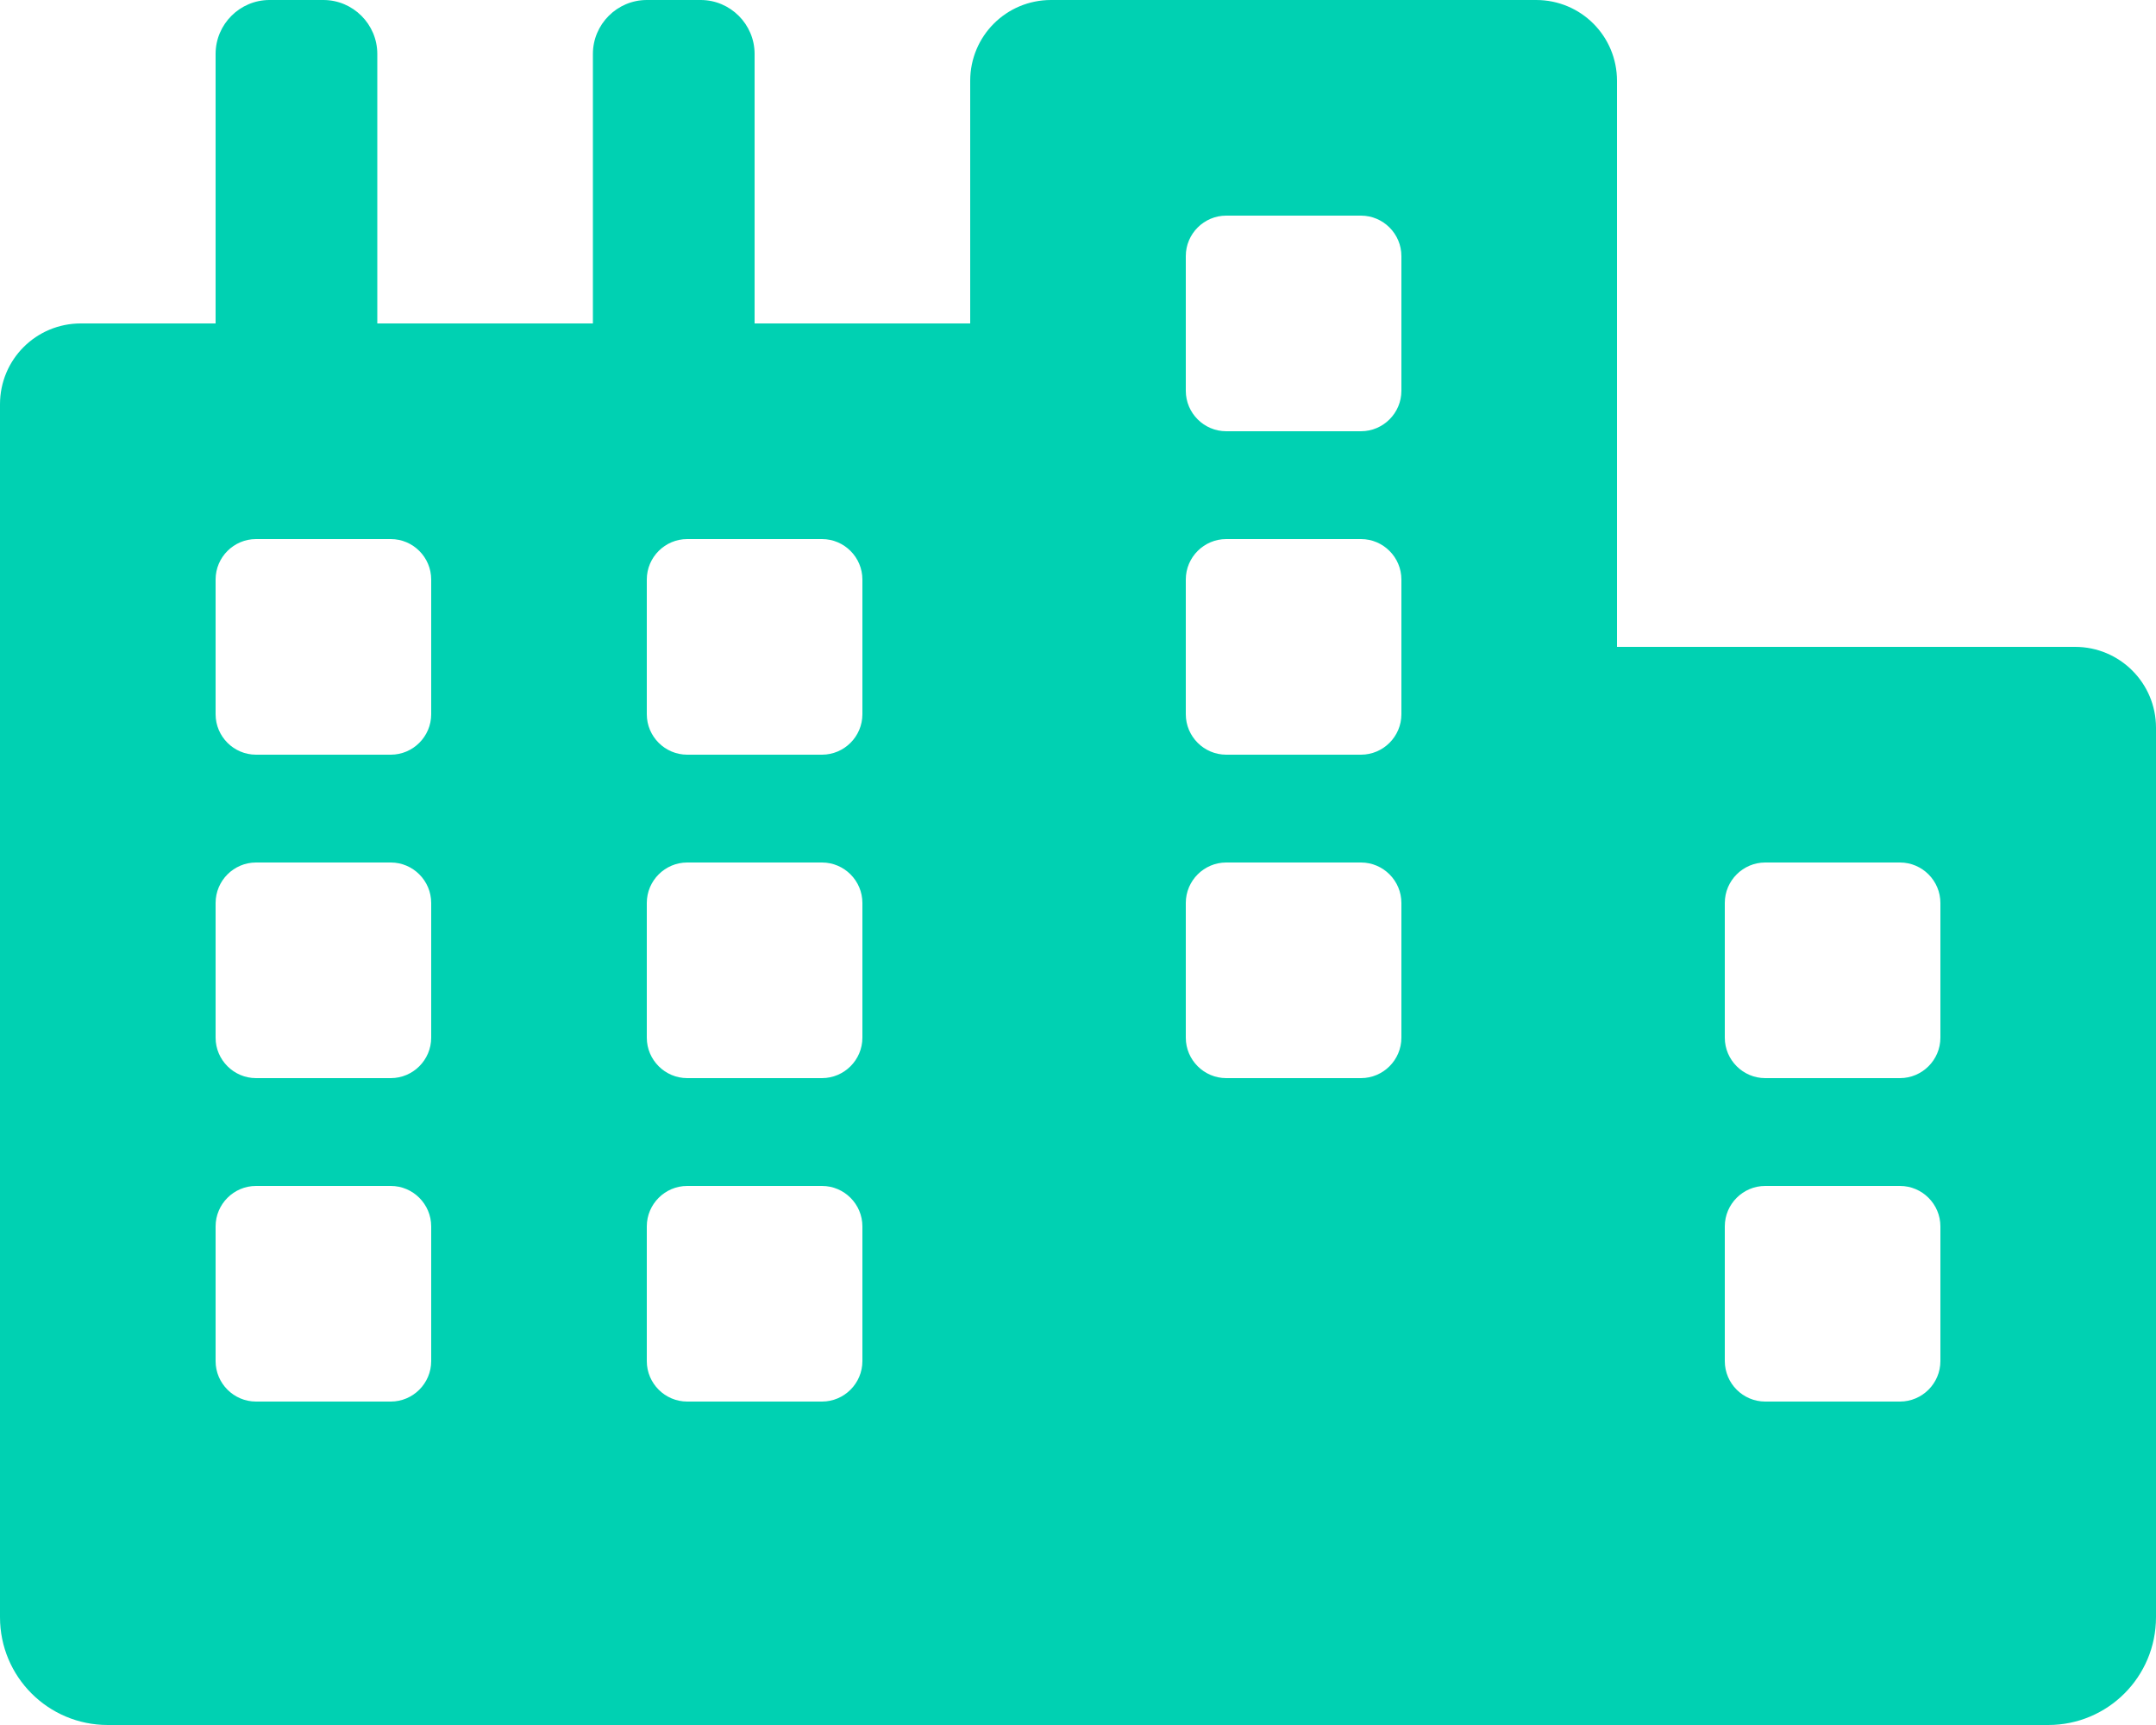 <?xml version="1.0" encoding="utf-8"?>
<!-- Generator: Adobe Illustrator 19.0.0, SVG Export Plug-In . SVG Version: 6.00 Build 0)  -->
<svg version="1.1" id="Warstwa_1" xmlns="http://www.w3.org/2000/svg" xmlns:xlink="http://www.w3.org/1999/xlink" x="0px" y="0px"
	 viewBox="-319 145 640 512" style="enable-background:new -319 145 640 512;" xml:space="preserve">
<style type="text/css">
	.st0{fill:#00D1B2;}
</style>
<path class="st0" d="M297,337H161V169c0-13.3-10.7-24-24-24H-7c-13.3,0-24,10.7-24,24v72h-64v-80c0-8.8-7.2-16-16-16h-16
	c-8.8,0-16,7.2-16,16v80h-64v-80c0-8.8-7.2-16-16-16h-16c-8.8,0-16,7.2-16,16v80h-40c-13.3,0-24,10.7-24,24v360
	c0,17.7,14.3,32,32,32h576c17.7,0,32-14.3,32-32V361C321,347.7,310.2,337,297,337z M-191,549c0,6.6-5.4,12-12,12h-40
	c-6.6,0-12-5.4-12-12v-40c0-6.6,5.4-12,12-12h40c6.6,0,12,5.4,12,12V549z M-191,453c0,6.6-5.4,12-12,12h-40c-6.6,0-12-5.4-12-12v-40
	c0-6.6,5.4-12,12-12h40c6.6,0,12,5.4,12,12V453z M-191,357c0,6.6-5.4,12-12,12h-40c-6.6,0-12-5.4-12-12v-40c0-6.6,5.4-12,12-12h40
	c6.6,0,12,5.4,12,12V357z M-63,549c0,6.6-5.4,12-12,12h-40c-6.6,0-12-5.4-12-12v-40c0-6.6,5.4-12,12-12h40c6.6,0,12,5.4,12,12V549z
	 M-63,453c0,6.6-5.4,12-12,12h-40c-6.6,0-12-5.4-12-12v-40c0-6.6,5.4-12,12-12h40c6.6,0,12,5.4,12,12V453z M-63,357
	c0,6.6-5.4,12-12,12h-40c-6.6,0-12-5.4-12-12v-40c0-6.6,5.4-12,12-12h40c6.6,0,12,5.4,12,12V357z M97,453c0,6.6-5.4,12-12,12H45
	c-6.6,0-12-5.4-12-12v-40c0-6.6,5.4-12,12-12h40c6.6,0,12,5.4,12,12V453z M97,357c0,6.6-5.4,12-12,12H45c-6.6,0-12-5.4-12-12v-40
	c0-6.6,5.4-12,12-12h40c6.6,0,12,5.4,12,12V357z M97,261c0,6.6-5.4,12-12,12H45c-6.6,0-12-5.4-12-12v-40c0-6.6,5.4-12,12-12h40
	c6.6,0,12,5.4,12,12V261z M257,549c0,6.6-5.4,12-12,12h-40c-6.6,0-12-5.4-12-12v-40c0-6.6,5.4-12,12-12h40c6.6,0,12,5.4,12,12V549z
	 M257,453c0,6.6-5.4,12-12,12h-40c-6.6,0-12-5.4-12-12v-40c0-6.6,5.4-12,12-12h40c6.6,0,12,5.4,12,12V453z"/>
</svg>
